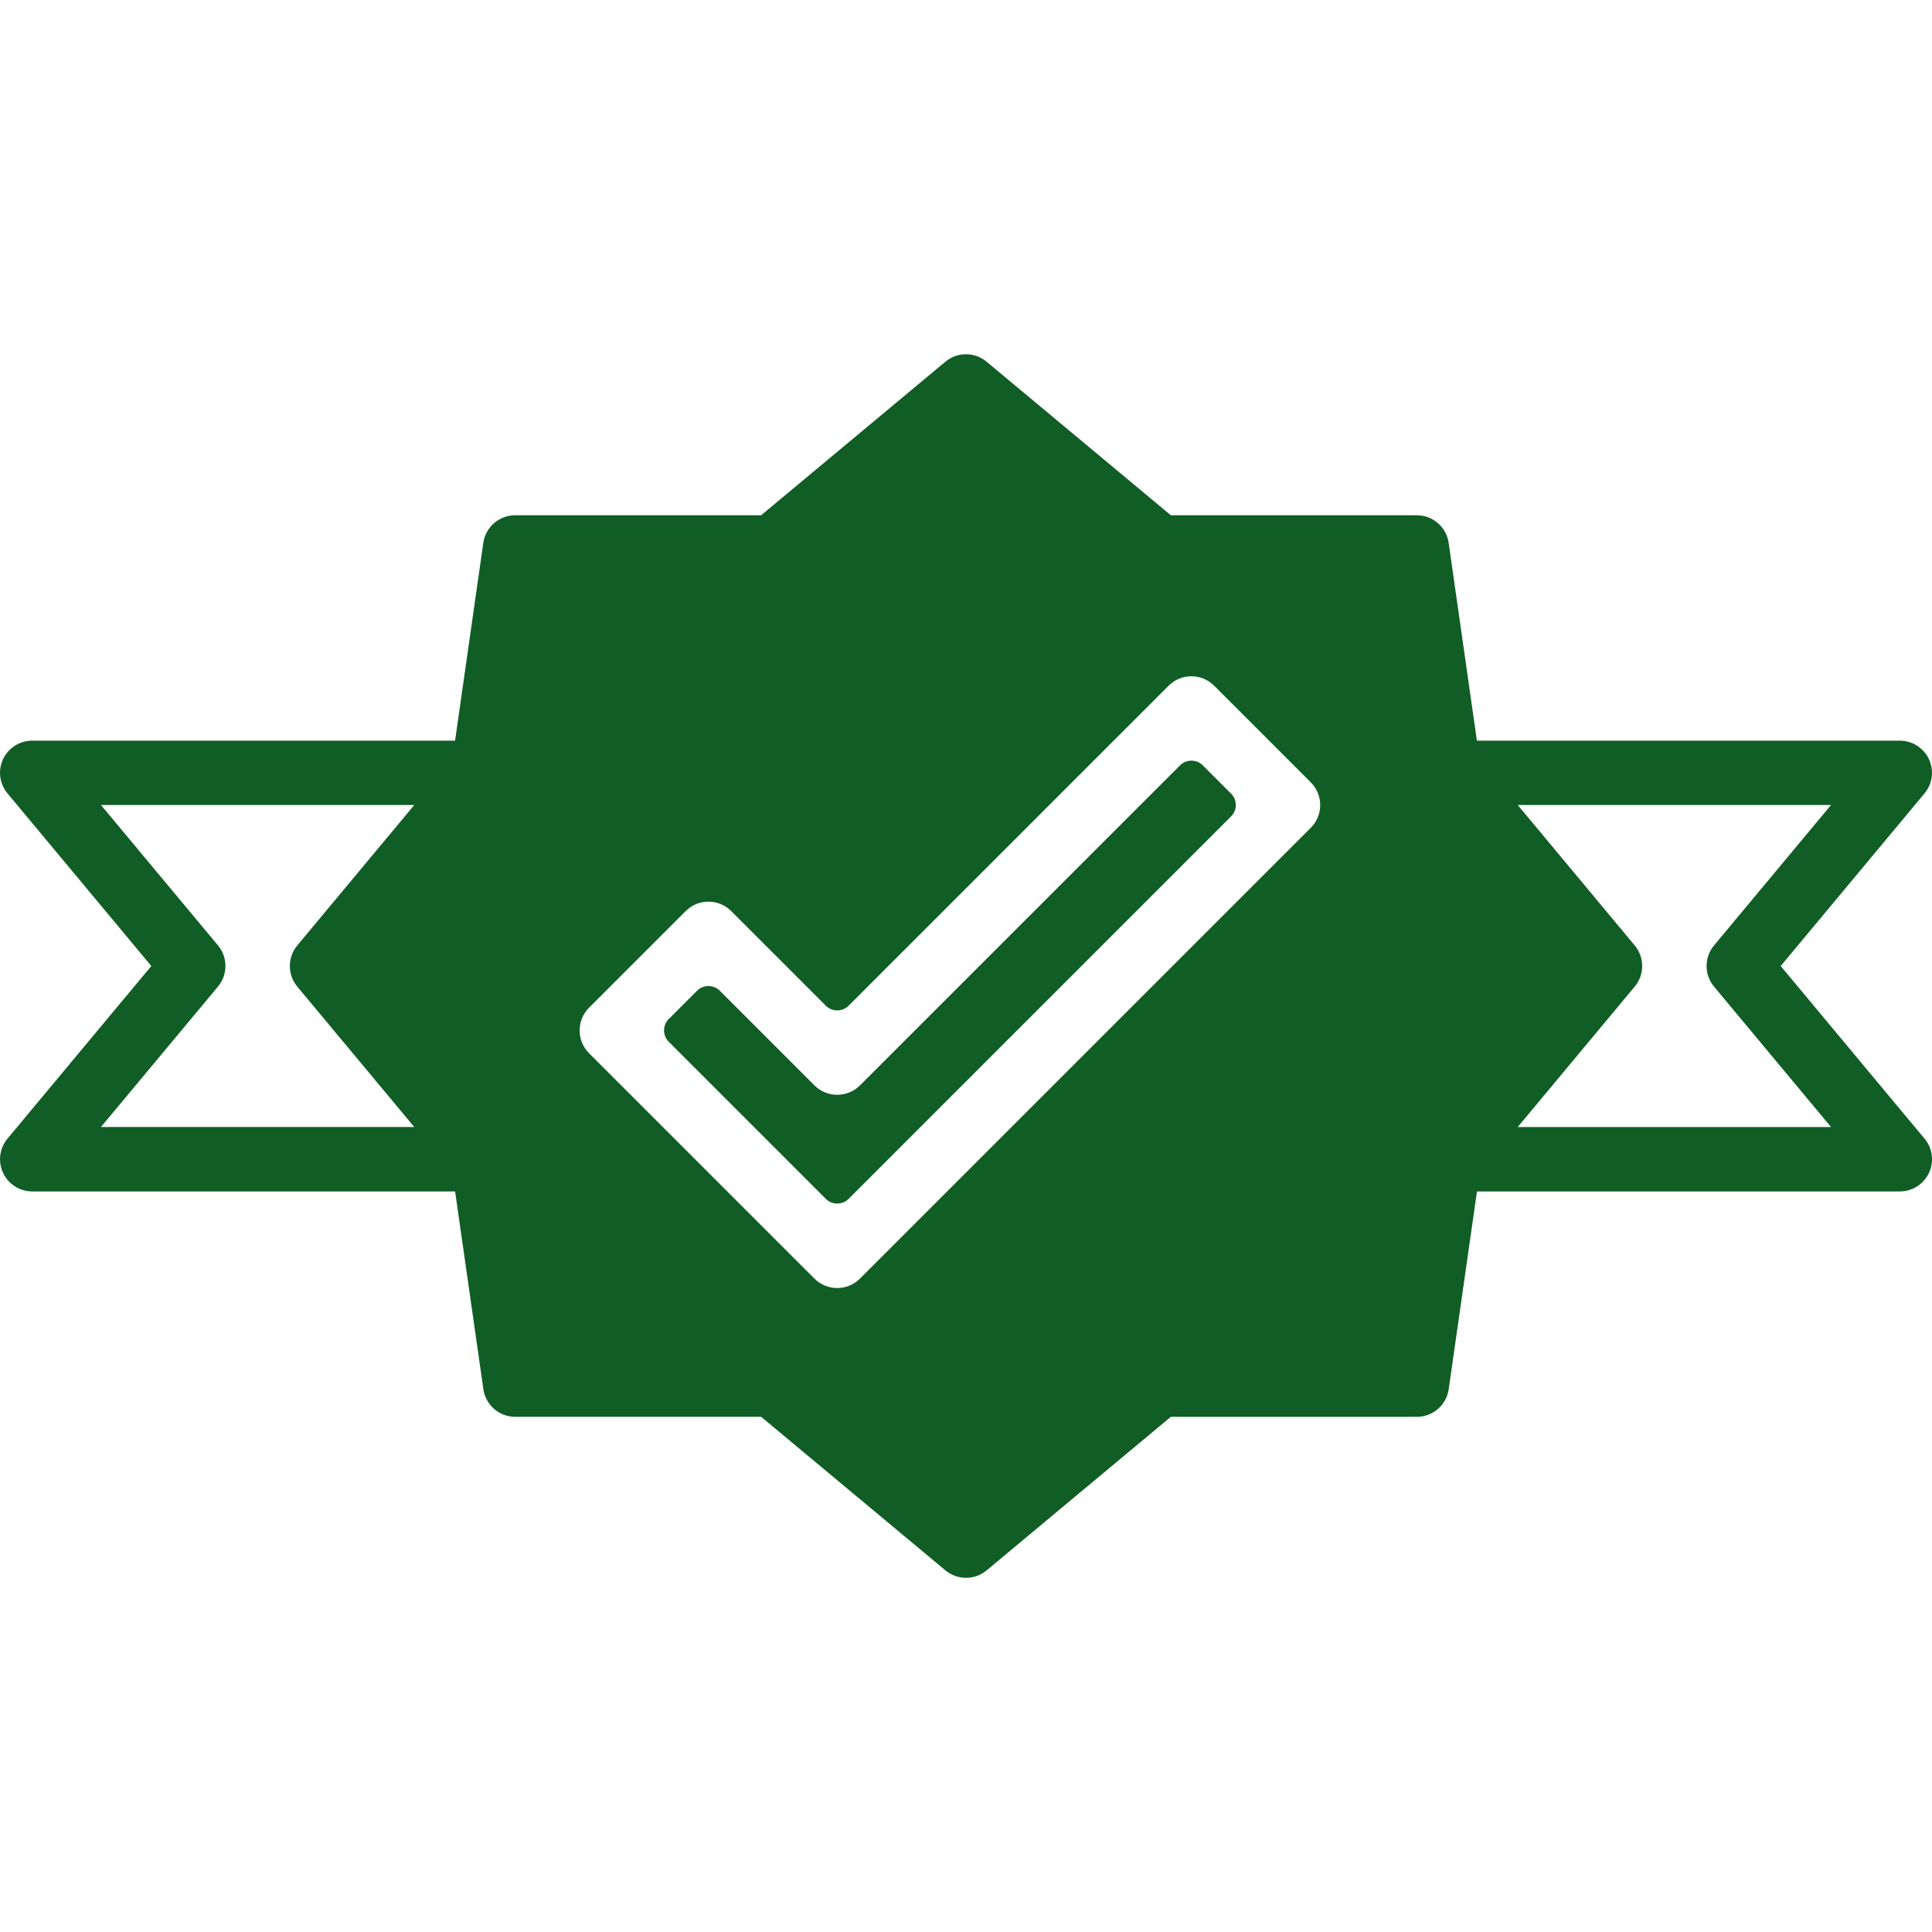 <?xml version="1.0" encoding="UTF-8"?> <svg xmlns="http://www.w3.org/2000/svg" id="a" viewBox="0 0 512.01 512.01"><defs><style>.b{fill:#105e25;}</style></defs><path class="b" d="M510.02,301.75l-38.11-45.74,38.11-45.74c2.12-2.54,2.58-6.08,1.18-9.08-1.41-2.99-4.42-4.91-7.73-4.91h-112.07l-7.48-52.4c-.61-4.21-4.2-7.33-8.45-7.33h-65.18c-10.05-8.38-48.83-40.69-48.83-40.69-3.17-2.64-7.76-2.64-10.92,0l-48.83,40.69h-65.18c-4.25,0-7.84,3.12-8.45,7.32l-7.48,52.41H8.54c-3.31,0-6.32,1.92-7.73,4.91-1.41,3-.95,6.54,1.18,9.08l38.11,45.74L1.99,301.75c-2.12,2.54-2.58,6.08-1.18,9.08,1.41,3,4.42,4.92,7.73,4.92H120.61c2.28,15.92,7.49,52.41,7.49,52.41,.6,4.21,4.2,7.32,8.44,7.32h65.18l48.83,40.69c1.59,1.32,3.52,1.98,5.46,1.98s3.88-.66,5.46-1.98l48.82-40.69c13.26,0,65.2,.03,65.19,0,4.25,0,7.84-3.12,8.45-7.32,0,0,5.21-36.5,7.49-52.41h112.06c3.31,0,6.32-1.92,7.73-4.92,1.41-3.01,.95-6.55-1.18-9.08Zm-431.24-40.28l31,37.2H26.76l31-37.21c2.64-3.17,2.64-7.76,0-10.92l-31-37.2H109.79l-31,37.21c-2.64,3.17-2.64,7.76,0,10.92Zm268.59-42.09l-119.47,119.47c-1.66,1.67-3.85,2.5-6.03,2.5s-4.37-.84-6.03-2.5l-59.73-59.73c-3.33-3.33-3.33-8.74,0-12.07l25.6-25.6c3.33-3.33,8.74-3.33,12.07,0l25.08,25.08c1.66,1.66,4.37,1.66,6.03,0l84.81-84.81c3.33-3.33,8.74-3.33,12.07,0l25.6,25.6c3.34,3.34,3.34,8.74,0,12.07Zm54.85,79.3l31-37.21c2.64-3.17,2.64-7.76,0-10.92l-31-37.21h83.03l-31,37.21c-2.64,3.17-2.64,7.76,0,10.92l31,37.21h-83.03Z"></path><path class="b" d="M326.26,210.33l-7.5-7.5c-1.66-1.66-4.37-1.66-6.03,0l-84.82,84.81c-3.33,3.33-8.74,3.33-12.07,0l-25.08-25.08c-1.66-1.66-4.37-1.66-6.03,0l-7.5,7.5c-1.66,1.66-1.66,4.37,0,6.03l41.63,41.63c1.66,1.66,4.37,1.66,6.03,0l101.37-101.37c1.66-1.66,1.66-4.37,0-6.03Z"></path></svg> 